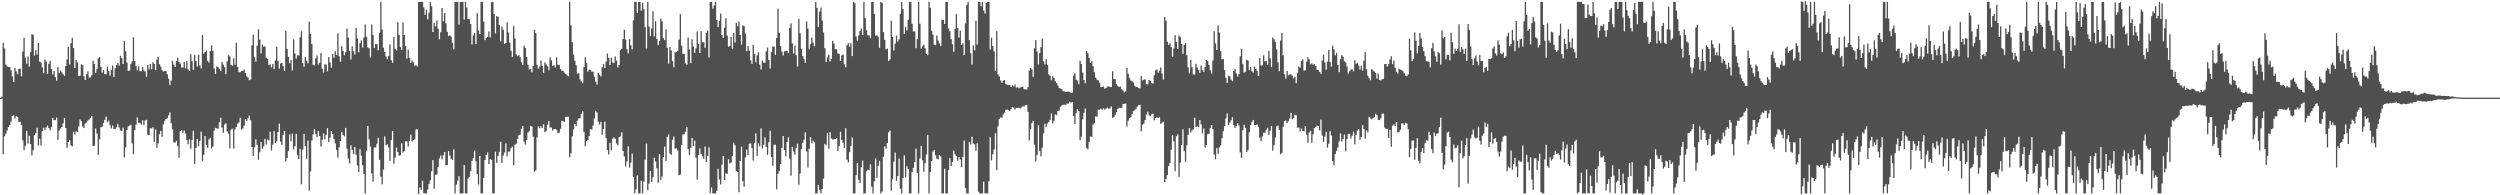 <svg xmlns="http://www.w3.org/2000/svg" width="1920" height="150"><path fill="#4f4f4f" d="M0 75h1v1H0zM1 74.3h1v1.442H1zM2 32.824h1v85.644H2zM3 37.175h1v67.516H3zM4 49.61h1v53.111H4zM5 50.988h1v49.098H5zM6 51.425h1v46.111H6zM7 51.46h1v44.644H7zM8 53.959h1v39.359H8zM9 58.562h1v30.49H9zM10 63.018h1v25.599H10zM11 52.061h1v39.087H11zM12 54.877h1v34.427H12zM13 57.003h1v32.802H13zM14 52.911h1v40.867H14zM15 52.663h1v40.847H15zM16 58.697h1v37.368H16zM17 39.51h1v68.247H17zM18 28.983h1v86.34H18zM19 44.266h1v67.599H19zM20 48.933h1v51.595H20zM21 43.341h1v66.933H21zM22 51.196h1v53.118H22zM23 40.045h1v70.675H23zM24 26.253h1v93.165H24zM25 26.781h1v88.627H25zM26 42.714h1v61.224H26zM27 38.452h1v63.882H27zM28 41.924h1v56.2H28zM29 33.035h1v78.695H29zM30 47.385h1v59.073H30zM31 47.964h1v63.74H31zM32 51.72h1v48.995H32zM33 56.291h1v41.788H33zM34 45.742h1v54.296H34zM35 47.346h1v50.524H35zM36 56.66h1v39.789H36zM37 49.008h1v49.311H37zM38 46.612h1v53.522H38zM39 52.931h1v44.932H39zM40 57.188h1v33.346H40zM41 54.584h1v37.743H41zM42 59.26h1v33.044H42zM43 61.956h1v28.283H43zM44 51.466h1v55.894H44zM45 56.099h1v44.175H45zM46 54.179h1v44.509H46zM47 55.545h1v41.962H47zM48 57.088h1v37.638H48zM49 58.276h1v32.287H49zM50 50.736h1v47.544H50zM51 45.676h1v67.805H51zM52 35.966h1v73.072H52zM53 49.519h1v58.151H53zM54 33.186h1v78.464H54zM55 28.997h1v83.454H55zM56 36.905h1v64.312H56zM57 52.169h1v51.241H57zM58 46.095h1v54.697H58zM59 47.962h1v53.383H59zM60 58.406h1v38.714H60zM61 58.129h1v33.593H61zM62 49.445h1v43.79H62zM63 50.063h1v47.054H63zM64 58.619h1v39.712H64zM65 61.432h1v33.394H65zM66 57.058h1v37.125H66zM67 54.833h1v37.757H67zM68 59.658h1v32.119H68zM69 59.445h1v31.051H69zM70 57.816h1v31.147H70zM71 46.664h1v65.596H71zM72 49.086h1v62.825H72zM73 55.984h1v42.68H73zM74 53.064h1v49.547H74zM75 44.742h1v74.171H75zM76 43.909h1v63.124H76zM77 51.361h1v46.434H77zM78 55.737h1v41.451H78zM79 53.732h1v40.849H79zM80 56.854h1v35.223H80zM81 57.092h1v32.493H81zM82 51.118h1v42.788H82zM83 54.609h1v38.032H83zM84 58.054h1v38.139H84zM85 53.611h1v44.976H85zM86 50.397h1v46.027H86zM87 59.175h1v39.771H87zM88 52.391h1v46.78H88zM89 49.995h1v47.768H89zM90 48.296h1v46.832H90zM91 50.306h1v47.599H91zM92 42.783h1v57.4H92zM93 44.694h1v55.926H93zM94 49.107h1v48.849H94zM95 31.524h1v89.293H95zM96 39.363h1v73.887H96zM97 48.09h1v51.776H97zM98 54.456h1v42.596H98zM99 54.101h1v42.353H99zM100 49.255h1v46.541H100zM101 47.184h1v62.907H101zM102 28.624h1v89.789H102zM103 46.829h1v53.117H103zM104 50.86h1v44.882H104zM105 54.046h1v36.143H105zM106 51.006h1v43.307H106zM107 54.63h1v39.773H107zM108 54.721h1v41.014H108zM109 51.519h1v40.861H109zM110 54.069h1v41.843H110zM111 54.984h1v37.567H111zM112 59.017h1v33.012H112zM113 49.839h1v53.603H113zM114 53.352h1v50.382H114zM115 49.04h1v49.48H115zM116 53.215h1v45.47H116zM117 47.752h1v49.966H117zM118 49.093h1v59.902H118zM119 53.86h1v45.564H119zM120 45.859h1v67.629H120zM121 43.721h1v66.375H121zM122 49.308h1v53.813H122zM123 51.08h1v49.435H123zM124 53.863h1v51.206H124zM125 54.941h1v40.639H125zM126 54.666h1v38.105H126zM127 54.504h1v36.903H127zM128 56.998h1v33.836H128zM129 60.402h1v28.139H129zM130 65.339h1v20.998H130zM131 61.885h1v32.683H131zM132 46.703h1v52.63H132zM133 49.592h1v59.771H133zM134 51.425h1v58.071H134zM135 46.852h1v61.261H135zM136 44.312h1v67.938H136zM137 47.585h1v73.681H137zM138 48.832h1v51.783H138zM139 51.888h1v47.995H139zM140 51.803h1v50.158H140zM141 47.525h1v52.747H141zM142 52.471h1v50.158H142zM143 46.777h1v60.813H143zM144 53.362h1v57.471H144zM145 54.485h1v52.566H145zM146 41.652h1v72.575H146zM147 47.07h1v60.394H147zM148 53.719h1v46.738H148zM149 42.048h1v83.784H149zM150 46.841h1v66.752H150zM151 51.061h1v55.672H151zM152 42.078h1v70.142H152zM153 50.352h1v57.865H153zM154 52.595h1v48.508H154zM155 26.917h1v96.665H155zM156 41.201h1v77.7H156zM157 39.915h1v64.523H157zM158 38.871h1v72.444H158zM159 46.77h1v66.686H159zM160 48.074h1v59.055H160zM161 39.274h1v66.59H161zM162 34.799h1v79.322H162zM163 39.079h1v73.509H163zM164 52.476h1v47.947H164zM165 56.774h1v41.412H165zM166 51.054h1v47.501H166zM167 51.611h1v47.324H167zM168 52.84h1v41.048H168zM169 54.643h1v35.846H169zM170 47.571h1v50.38H170zM171 49.66h1v52.337H171zM172 51.62h1v44.081H172zM173 56.95h1v37.702H173zM174 47.115h1v53.795H174zM175 42.334h1v60.297H175zM176 43.334h1v70.609H176zM177 49.761h1v49.842H177zM178 50.494h1v48.37H178zM179 44.762h1v69.318H179zM180 49.743h1v49.641H180zM181 32.813h1v64.786H181zM182 51.281h1v43.699H182zM183 55.57h1v38.489H183zM184 55.453h1v34.946H184zM185 54.499h1v45.036H185zM186 54.424h1v44.221H186zM187 53.389h1v43.067H187zM188 56.026h1v35.418H188zM189 58.662h1v34.225H189zM190 59.493h1v31.341H190zM191 61.647h1v27.116H191zM192 61.127h1v31.165H192zM193 34.779h1v78.132H193zM194 26.608h1v93.193H194zM195 43.943h1v69.252H195zM196 47.36h1v59.686H196zM197 35.051h1v76.228H197zM198 22.584h1v100.146H198zM199 30.432h1v86.553H199zM200 41.073h1v68.045H200zM201 34.188h1v80.117H201zM202 35.829h1v76.53H202zM203 35.63h1v70.966H203zM204 44.401h1v66.576H204zM205 45.293h1v61.847H205zM206 49.986h1v57.835H206zM207 49.358h1v51.843H207zM208 51.782h1v63.74H208zM209 49.2h1v61.9H209zM210 53.119h1v47.693H210zM211 46.47h1v63.239H211zM212 36.047h1v72.547H212zM213 46.74h1v54.795H213zM214 52.705h1v42.293H214zM215 48.768h1v60.05H215zM216 48.322h1v62.87H216zM217 50.837h1v52.708H217zM218 54.451h1v46.136H218zM219 23.598h1v100.414H219zM220 37.747h1v83.605H220zM221 43.682h1v72.202H221zM222 48.598h1v54.566H222zM223 46.193h1v62.328H223zM224 54.062h1v48.581H224zM225 30.222h1v84.507H225zM226 41.077h1v71.133H226zM227 45.012h1v57.823H227zM228 42.458h1v76.768H228zM229 42.622h1v79.568H229zM230 28.624h1v85.621H230zM231 23.969h1v117.531H231zM232 48.495h1v66.338H232zM233 51.237h1v51.625H233zM234 43.744h1v68.508H234zM235 46.614h1v75.281H235zM236 48.617h1v59.405H236zM237 16.587h1v129.693H237zM238 25.898h1v105.731H238zM239 33.824h1v73.978H239zM240 49.752h1v53.362H240zM241 50.331h1v48.906H241zM242 44.875h1v58.162H242zM243 42.588h1v62.767H243zM244 49.626h1v51.106H244zM245 48.251h1v56.219H245zM246 40.823h1v71.655H246zM247 52.744h1v54.58H247zM248 55.708h1v46.791H248zM249 49.427h1v57.514H249zM250 49.59h1v53.928H250zM251 54.783h1v43.747H251zM252 43.897h1v65.251H252zM253 47.946h1v57.844H253zM254 52.071h1v48.611H254zM255 41.473h1v61.563H255zM256 44.33h1v62.504H256zM257 39.354h1v70.739H257zM258 42.339h1v72.815H258zM259 25.6h1v95.429H259zM260 43.256h1v69.931H260zM261 47.411h1v60.852H261zM262 35.561h1v65.779H262zM263 39.111h1v64.584H263zM264 42.446h1v62.268H264zM265 39.983h1v58.224H265zM266 21.922h1v92.238H266zM267 28.876h1v92.937H267zM268 38.951h1v86.514H268zM269 45.646h1v66.006H269zM270 35.605h1v79.496H270zM271 39.297h1v79.137H271zM272 41.858h1v71.122H272zM273 21.407h1v97.432H273zM274 29.569h1v97.551H274zM275 40.176h1v92.044H275zM276 33.144h1v81.385H276zM277 31.007h1v88.62H277zM278 36.504h1v90.314H278zM279 28.823h1v104.811H279zM280 18.867h1v129.698H280zM281 28.226h1v87.503H281zM282 36.399h1v60.371H282zM283 37.067h1v69.94H283zM284 44.124h1v68.412H284zM285 18.78h1v114.418H285zM286 26.923h1v112.594H286zM287 36.795h1v76.448H287zM288 33.833h1v79.462H288zM289 33.923h1v76.45H289zM290 38.548h1v67.278H290zM291 25.305h1v97.485H291zM292 1.449h1v134.193H292zM293 22.639h1v118.943H293zM294 36.555h1v93.768H294zM295 39.899h1v64.839H295zM296 43.359h1v68.279H296zM297 45.536h1v65.345H297zM298 42.888h1v70.371H298zM299 33.998h1v89.524H299zM300 46.353h1v61.225H300zM301 48.223h1v52.36H301zM302 28.333h1v97.432H302zM303 37.461h1v83.562H303zM304 38.738h1v74.727H304zM305 17.047h1v99.748H305zM306 26.859h1v92.653H306zM307 36.202h1v82.973H307zM308 38.326h1v71.682H308zM309 17.221h1v99.927H309zM310 26.889h1v89.174H310zM311 35.264h1v73.241H311zM312 44.987h1v63.644H312zM313 38.198h1v74.353H313zM314 44.424h1v63.74H314zM315 48.182h1v55.175H315zM316 46.433h1v62.287H316zM317 47.868h1v59.716H317zM318 50.555h1v56.51H318zM319 50.024h1v49.551H319zM320 51.048h1v48.068H320zM321 1.495h1v147.535H321zM322 1.465h1v142.518H322zM323 1.447h1v144.356H323zM324 1.497h1v137.285H324zM325 5.736h1v142.545H325zM326 11.391h1v137.132H326zM327 7.512h1v141.044H327zM328 14.882h1v130.694H328zM329 9.723h1v131.508H329zM330 1.449h1v137.045H330zM331 4.843h1v126.731H331zM332 24.586h1v98.444H332zM333 17.631h1v127.313H333zM334 20.242h1v113.93H334zM335 15.649h1v118.366H335zM336 22.169h1v106.054H336zM337 30.151h1v91.479H337zM338 24.717h1v94.715H338zM339 6.125h1v116.324H339zM340 16.37h1v102.849H340zM341 9.913h1v106.811H341zM342 17.956h1v109.087H342zM343 24.49h1v102.303H343zM344 27.747h1v88.313H344zM345 27.2h1v92.293H345zM346 27.99h1v93.873H346zM347 32.858h1v90.078H347zM348 37.811h1v76.885H348zM349 1.46h1v147.089H349zM350 1.387h1v140.329H350zM351 1.447h1v137.349H351zM352 18.903h1v116.411H352zM353 1.442h1v147.118H353zM354 1.488h1v147.036H354zM355 1.451h1v147.1H355zM356 15.074h1v111.719H356zM357 1.44h1v147.107H357zM358 5.82h1v142.74H358zM359 14.66h1v122.513H359zM360 14.804h1v120.984H360zM361 18.432h1v113.044H361zM362 34.074h1v89.561H362zM363 27.251h1v94.269H363zM364 25.388h1v90.275H364zM365 33.774h1v90.169H365zM366 10.094h1v123.628H366zM367 23.275h1v118.549H367zM368 26.118h1v93.658H368zM369 1.401h1v147.111H369zM370 1.463h1v147.086H370zM371 16.612h1v119.95H371zM372 30.819h1v92.113H372zM373 29.146h1v89.757H373zM374 28.262h1v88.727H374zM375 24.122h1v101.946H375zM376 28.706h1v93.41H376zM377 1.721h1v121.114H377zM378 1.449h1v147.095H378zM379 10.728h1v137.787H379zM380 25.678h1v90.851H380zM381 12.394h1v112.646H381zM382 12.827h1v106.903H382zM383 19.208h1v97.436H383zM384 31.723h1v77.157H384zM385 20.451h1v104.617H385zM386 22.842h1v96.601H386zM387 33.643h1v83.484H387zM388 33.016h1v77.114H388zM389 17.205h1v102.854H389zM390 25.005h1v91.412H390zM391 32.68h1v83.632H391zM392 38.988h1v74.637H392zM393 43.716h1v68.899H393zM394 20.036h1v106.674H394zM395 29.599h1v81.549H395zM396 41.741h1v68.597H396zM397 43.167h1v63.566H397zM398 42.293h1v61.598H398zM399 44.028h1v59.355H399zM400 47.82h1v51.151H400zM401 49.818h1v46.995H401zM402 35.069h1v73.786H402zM403 36.875h1v74.166H403zM404 43.746h1v63.71H404zM405 49.706h1v52.049H405zM406 53.341h1v47.391H406zM407 52.787h1v43.891H407zM408 55.623h1v41.607H408zM409 50.736h1v54.168H409zM410 22.872h1v109.002H410zM411 25.433h1v105.393H411zM412 49.963h1v55.491H412zM413 52.698h1v44.381H413zM414 51.105h1v47.466H414zM415 46.436h1v50.421H415zM416 50.633h1v47.684H416zM417 56.06h1v39.38H417zM418 47.93h1v53.612H418zM419 49.473h1v51.08H419zM420 50.835h1v44.907H420zM421 53.957h1v39H421zM422 44.046h1v53.841H422zM423 46.31h1v51.563H423zM424 50.615h1v49.654H424zM425 50.082h1v49.025H425zM426 51.851h1v47.144H426zM427 44.039h1v55.695H427zM428 49.715h1v52.632H428zM429 49.814h1v52.017H429zM430 52.97h1v45.956H430zM431 54.334h1v38.329H431zM432 54.437h1v38.698H432zM433 55.772h1v37.819H433zM434 56.9h1v32.925H434zM435 57.825h1v31.778H435zM436 58.541h1v31.092H436zM437 1.435h1v119.324H437zM438 19.43h1v98.231H438zM439 32.359h1v72.323H439zM440 41.833h1v57.642H440zM441 46.662h1v48.546H441zM442 50.056h1v46.88H442zM443 56.589h1v36.109H443zM444 56.213h1v34.646H444zM445 60.931h1v29.989H445zM446 62.672h1v24.8H446zM447 63.835h1v21.444H447zM448 51.391h1v50.06H448zM449 44.032h1v68.192H449zM450 48.301h1v59.984H450zM451 55.028h1v52.529H451zM452 53.421h1v51.039H452zM453 53.698h1v45.393H453zM454 55.078h1v44.516H454zM455 55.007h1v41.408H455zM456 58.894h1v32.097H456zM457 62.668h1v22.477H457zM458 64.931h1v21.529H458zM459 55.955h1v37.585H459zM460 57.381h1v38.263H460zM461 58.662h1v34.953H461zM462 51.716h1v51.611H462zM463 49.084h1v50.005H463zM464 52.288h1v41.103H464zM465 47.401h1v58.618H465zM466 41.109h1v74.212H466zM467 44.394h1v74.23H467zM468 49.933h1v59.725H468zM469 44.263h1v71.071H469zM470 47.912h1v58.634H470zM471 48.438h1v57.068H471zM472 43.346h1v63.188H472zM473 46.42h1v63.706H473zM474 51.762h1v59.785H474zM475 49.899h1v55.42H475zM476 38.541h1v66.207H476zM477 37.463h1v64.092H477zM478 29.965h1v86.001H478zM479 22.902h1v97.292H479zM480 30.357h1v97.567H480zM481 37.8h1v86.187H481zM482 40.99h1v71.35H482zM483 30.061h1v98.677H483zM484 34.774h1v90.085H484zM485 37.88h1v80.158H485zM486 15.504h1v120.327H486zM487 1.398h1v147.109H487zM488 1.499h1v143.937H488zM489 10.039h1v124.662H489zM490 1.479h1v147.091H490zM491 1.495h1v147.075H491zM492 8.224h1v130.62H492zM493 2.108h1v146.445H493zM494 7.107h1v132.435H494zM495 20.84h1v101.714H495zM496 37.257h1v73.04H496zM497 1.572h1v144.52H497zM498 20.464h1v120.508H498zM499 27.757h1v103.509H499zM500 21.883h1v117.796H500zM501 8.576h1v127.613H501zM502 27.917h1v93.282H502zM503 16.244h1v107.695H503zM504 29.871h1v99.313H504zM505 34.673h1v105.674H505zM506 31.373h1v86.974H506zM507 14.312h1v123.827H507zM508 16.397h1v119.084H508zM509 29.272h1v91.323H509zM510 30.801h1v81.854H510zM511 22.52h1v101.231H511zM512 36.779h1v68.274H512zM513 48.921h1v54.232H513zM514 36.166h1v81.758H514zM515 38.786h1v80.108H515zM516 46.96h1v60.442H516zM517 51.677h1v53.12H517zM518 40.363h1v73.715H518zM519 39.908h1v74.051H519zM520 39.038h1v76.503H520zM521 30.414h1v104.203H521zM522 10.922h1v123.145H522zM523 35.122h1v76.365H523zM524 41.364h1v61.95H524zM525 41.418h1v61.646H525zM526 48.715h1v52.451H526zM527 49.709h1v47.949H527zM528 28.821h1v85.786H528zM529 38.024h1v81.106H529zM530 48.553h1v65.015H530zM531 30.169h1v75.765H531zM532 35.726h1v76.487H532zM533 40.629h1v67.34H533zM534 37.141h1v83.93H534zM535 24.156h1v113.864H535zM536 33.813h1v85.258H536zM537 40.778h1v73.113H537zM538 23.911h1v94.216H538zM539 32.634h1v87.366H539zM540 32.421h1v89.494H540zM541 36.649h1v75.862H541zM542 25.328h1v98.981H542zM543 23.433h1v96.264H543zM544 44.108h1v69.066H544zM545 1.481h1v147.052H545zM546 1.444h1v142.476H546zM547 6.654h1v141.907H547zM548 4.2h1v144.321H548zM549 1.497h1v147.063H549zM550 15.086h1v131.428H550zM551 20.773h1v108.801H551zM552 16.084h1v121.753H552zM553 10.451h1v131.17H553zM554 26.825h1v99.622H554zM555 29.185h1v90.607H555zM556 21.35h1v116.869H556zM557 13.941h1v119.192H557zM558 27.365h1v106.089H558zM559 35.838h1v86.471H559zM560 35.282h1v90.259H560zM561 28.418h1v96.45H561zM562 37.434h1v82.493H562zM563 25.337h1v84.268H563zM564 32.613h1v78.945H564zM565 17.464h1v113.907H565zM566 20.105h1v111.849H566zM567 16.512h1v131.222H567zM568 26.882h1v96.734H568zM569 34.227h1v78.416H569zM570 19.53h1v119.652H570zM571 20.05h1v123.287H571zM572 25.864h1v95.008H572zM573 39.299h1v75.587H573zM574 35.435h1v83.605H574zM575 38.839h1v71.517H575zM576 46.278h1v63.893H576zM577 49.095h1v64.621H577zM578 34.527h1v88.853H578zM579 41.418h1v68.318H579zM580 47.839h1v54.619H580zM581 42.604h1v77.016H581zM582 40.123h1v70.007H582zM583 49.66h1v62.667H583zM584 53.304h1v45.242H584zM585 46.433h1v67.688H585zM586 48.122h1v63.097H586zM587 48.161h1v57.356H587zM588 39.404h1v73.491H588zM589 36.52h1v82.417H589zM590 46.01h1v63.257H590zM591 52.652h1v47.826H591zM592 39.972h1v80.643H592zM593 35.758h1v91.596H593zM594 35.703h1v75.521H594zM595 42.066h1v69.089H595zM596 29.198h1v116.137H596zM597 6.585h1v126.846H597zM598 25.376h1v105.88H598zM599 35.371h1v90.572H599zM600 39.53h1v74.044H600zM601 42.549h1v61.913H601zM602 39.455h1v75.741H602zM603 39.084h1v80.957H603zM604 39.1h1v70.005H604zM605 40.794h1v64.758H605zM606 21.474h1v100.362H606zM607 17.96h1v116.947H607zM608 33.469h1v79.348H608zM609 41.1h1v75.294H609zM610 35.131h1v83.594H610zM611 42.391h1v71.106H611zM612 51.089h1v59.259H612zM613 14.484h1v127.4H613zM614 25.541h1v107.791H614zM615 37.473h1v77.098H615zM616 43.055h1v66.656H616zM617 45.387h1v61.868H617zM618 48.248h1v53.358H618zM619 16.42h1v99.924H619zM620 22.089h1v106.59H620zM621 37.83h1v76.423H621zM622 33.891h1v71.492H622zM623 28.805h1v81.325H623zM624 32.677h1v75.317H624zM625 35.502h1v73.756H625zM626 1.495h1v147.07H626zM627 6.022h1v142.516H627zM628 20.679h1v121.266H628zM629 8.981h1v136.821H629zM630 5.834h1v142.692H630zM631 15.791h1v129.336H631zM632 25.019h1v112.197H632zM633 37.035h1v73.385H633zM634 47.585h1v63.916H634zM635 44.144h1v57.919H635zM636 41.954h1v72.213H636zM637 47.237h1v54.335H637zM638 45.186h1v61.186H638zM639 31.332h1v75.841H639zM640 33.659h1v73.328H640zM641 37.72h1v69.091H641zM642 37.855h1v68.176H642zM643 40.947h1v74.912H643zM644 41.352h1v70.813H644zM645 46.87h1v54.379H645zM646 42.554h1v64.967H646zM647 41.853h1v67.778H647zM648 49.397h1v64.209H648zM649 51.604h1v46.917H649zM650 34.721h1v87.885H650zM651 33.057h1v91.708H651zM652 35.896h1v80.943H652zM653 33.053h1v78.97H653zM654 43.069h1v62.52H654zM655 1.442h1v147.123H655zM656 2.479h1v146.04H656zM657 27.999h1v106.629H657zM658 31.281h1v93.891H658zM659 27.253h1v110.847H659zM660 23.744h1v116.778H660zM661 21.929h1v106.51H661zM662 26.91h1v96.452H662zM663 1.467h1v147.068H663zM664 13.797h1v134.727H664zM665 23.227h1v108.334H665zM666 27.008h1v103.328H666zM667 27.248h1v103.445H667zM668 29.345h1v96.825H668zM669 1.437h1v141.984H669zM670 1.433h1v147.086H670zM671 10.723h1v128.547H671zM672 27.409h1v94.31H672zM673 27.139h1v109.513H673zM674 28.235h1v99.057H674zM675 36.747h1v86.736H675zM676 1.479h1v147.091H676zM677 2.188h1v144.919H677zM678 24.603h1v95.77H678zM679 30.636h1v81.749H679zM680 37.793h1v76.411H680zM681 37.34h1v72.525H681zM682 46.896h1v54.669H682zM683 45.667h1v54.507H683zM684 15.962h1v130.396H684zM685 28.429h1v109.247H685zM686 38.816h1v85.39H686zM687 33.549h1v83.653H687zM688 27.324h1v111.499H688zM689 32.002h1v103.207H689zM690 30.183h1v91.621H690zM691 10.622h1v134.333H691zM692 1.492h1v147.043H692zM693 7.024h1v129.837H693zM694 26.127h1v93.23H694zM695 20.581h1v115.729H695zM696 23.362h1v104.305H696zM697 15.214h1v114.475H697zM698 1.463h1v147.095H698zM699 1.453h1v147.089H699zM700 18.26h1v113.774H700zM701 24.115h1v104.871H701zM702 24.2h1v100.318H702zM703 37.01h1v77.109H703zM704 30.13h1v102.715H704zM705 1.463h1v147.077H705zM706 18.237h1v103.419H706zM707 37.349h1v74.656H707zM708 35.504h1v87.675H708zM709 34.321h1v97.563H709zM710 37.042h1v88.348H710zM711 41.494h1v77.196H711zM712 42.439h1v61.172H712zM713 1.357h1v147.208H713zM714 5.917h1v126.148H714zM715 23.623h1v100.046H715zM716 26.58h1v89.872H716zM717 34.367h1v80.728H717zM718 34.692h1v84.541H718zM719 27.294h1v94.594H719zM720 31.084h1v91.275H720zM721 33.364h1v85.642H721zM722 35.28h1v84.761H722zM723 15.083h1v133.486H723zM724 15.365h1v133.154H724zM725 18.365h1v111.236H725zM726 1.474h1v147.073H726zM727 1.483h1v147.077H727zM728 21.927h1v108.762H728zM729 24.012h1v97.434H729zM730 30.045h1v97.489H730zM731 33.957h1v90.414H731zM732 39.803h1v75.896H732zM733 22.35h1v96.276H733zM734 10.927h1v109.032H734zM735 21.442h1v101.945H735zM736 28.828h1v91.815H736zM737 23.627h1v98.849H737zM738 34.486h1v93.9H738zM739 33.247h1v87.242H739zM740 42.268h1v65.672H740zM741 17.979h1v126.379H741zM742 3.813h1v144.733H742zM743 1.479h1v147.084H743zM744 30.805h1v78.196H744zM745 40.869h1v70.092H745zM746 49.61h1v55.367H746zM747 34.806h1v75.363H747zM748 38.66h1v72.309H748zM749 15.866h1v99.862H749zM750 34.284h1v75.752H750zM751 1.389h1v145.855H751zM752 1.485h1v147.073H752zM753 4.839h1v143.726H753zM754 1.447h1v147.121H754zM755 8.15h1v131.337H755zM756 10.391h1v138.132H756zM757 2.177h1v146.326H757zM758 1.499h1v147.031H758zM759 1.447h1v137.649H759zM760 38.038h1v67.31H760zM761 28.901h1v94.257H761zM762 35.321h1v83.088H762zM763 39.523h1v75.372H763zM764 54.364h1v47.931H764zM765 24.014h1v106.51H765zM766 57.184h1v39.934H766zM767 58.747h1v32.616H767zM768 61.755h1v28.432H768zM769 63.579h1v26.761H769zM770 61.977h1v25.871H770zM771 61.537h1v25.024H771zM772 64.609h1v19.787H772zM773 65.014h1v19.036H773zM774 65.302h1v19.284H774zM775 65.261h1v19.931H775zM776 66.811h1v17.002H776zM777 65.572h1v16.61H777zM778 66.367h1v16.253H778zM779 64.92h1v19.199H779zM780 67.362h1v15.608H780zM781 66.904h1v15.992H781zM782 67.886h1v14.862H782zM783 67.282h1v16.091H783zM784 66.82h1v15.722H784zM785 66.566h1v15.038H785zM786 68.463h1v13.349H786zM787 68.637h1v12.211H787zM788 68.772h1v11.765H788zM789 66.971h1v18.86H789zM790 54.174h1v53.672H790zM791 52.194h1v47.146H791zM792 53.373h1v41.192H792zM793 59.026h1v33.79H793zM794 37.072h1v74.108H794zM795 30.83h1v93.088H795zM796 39.562h1v79.364H796zM797 49.512h1v46.713H797zM798 40.778h1v75.123H798zM799 36.193h1v83.848H799zM800 29.581h1v83.74H800zM801 47.054h1v55.42H801zM802 49.555h1v45.479H802zM803 45.392h1v52.145H803zM804 49.924h1v44.985H804zM805 57.163h1v36.567H805zM806 58.161h1v33.761H806zM807 61.636h1v25.521H807zM808 58.518h1v36.207H808zM809 59.798h1v32.939H809zM810 62.418h1v25.436H810zM811 63.78h1v24.603H811zM812 65.705h1v19.54H812zM813 67.728h1v17.073H813zM814 67.932h1v14.038H814zM815 68.578h1v12.463H815zM816 70.097h1v10.398H816zM817 70.203h1v10.158H817zM818 70.571h1v9.995H818zM819 70.42h1v9.126H819zM820 70.473h1v9.048H820zM821 70.583h1v7.558H821zM822 71.368h1v7.507H822zM823 71.136h1v7.226H823zM824 58.067h1v31.092H824zM825 56.353h1v38.835H825zM826 61.201h1v25.708H826zM827 61.894h1v21.84H827zM828 64.629h1v20.515H828zM829 46.584h1v61.044H829zM830 48.997h1v55.91H830zM831 55.758h1v35.882H831zM832 61.45h1v25.175H832zM833 63.897h1v19.441H833zM834 39.127h1v74.447H834zM835 40.837h1v73.914H835zM836 44.561h1v64.61H836zM837 48.443h1v56.301H837zM838 47.04h1v58.121H838zM839 50.842h1v44.804H839zM840 55.513h1v39.139H840zM841 59.653h1v29.714H841zM842 61.134h1v28.521H842zM843 61.755h1v22.52H843zM844 63.46h1v20.771H844zM845 66.98h1v16.546H845zM846 66.76h1v17.507H846zM847 66.483h1v16.777H847zM848 68.147h1v16.152H848zM849 67.575h1v15.752H849zM850 66.47h1v16.244H850zM851 66.339h1v17.093H851zM852 66.728h1v16.606H852zM853 66.932h1v14.793H853zM854 54.712h1v35.804H854zM855 60.777h1v29.018H855zM856 60.734h1v27.501H856zM857 64.59h1v21.559H857zM858 66.248h1v17.43H858zM859 66.703h1v16.091H859zM860 66.433h1v16.413H860zM861 68.504h1v14.351H861zM862 69.539h1v10.396H862zM863 70.93h1v8.773H863zM864 70.18h1v9.297H864zM865 52.121h1v44.999H865zM866 56.66h1v36.02H866zM867 60.008h1v30.739H867zM868 61.887h1v28.146H868zM869 62.503h1v25.102H869zM870 63.345h1v21.907H870zM871 65.904h1v18.794H871zM872 66.877h1v16.672H872zM873 66.895h1v14.955H873zM874 67.637h1v13.218H874zM875 67.964h1v12.493H875zM876 58.431h1v42.5H876zM877 61.704h1v34.07H877zM878 61.176h1v33.777H878zM879 60.919h1v31.277H879zM880 64.655h1v23.289H880zM881 64.812h1v20.886H881zM882 61.333h1v27.263H882zM883 62.093h1v27.13H883zM884 63.954h1v23.896H884zM885 64.094h1v23.296H885zM886 57.8h1v34.601H886zM887 54.117h1v36.509H887zM888 53.176h1v36.928H888zM889 55.849h1v34.71H889zM890 54.211h1v35.818H890zM891 51.803h1v43.282H891zM892 56.561h1v37.652H892zM893 61.148h1v32.323H893zM894 13.012h1v126.846H894zM895 16.038h1v121.316H895zM896 32.064h1v102.426H896zM897 34.488h1v92.941H897zM898 33.11h1v92.117H898zM899 36.17h1v78.899H899zM900 43.726h1v59.922H900zM901 37.228h1v71.3H901zM902 26.976h1v104.537H902zM903 32.149h1v72.511H903zM904 37.594h1v65.69H904zM905 27.221h1v108.668H905zM906 28.587h1v96.301H906zM907 33.712h1v77.716H907zM908 41.416h1v57.903H908zM909 34.504h1v81.616H909zM910 33.144h1v91.167H910zM911 42.32h1v69.263H911zM912 51.739h1v51.813H912zM913 56.316h1v42.005H913zM914 45.934h1v55.759H914zM915 51.608h1v48.533H915zM916 57.136h1v42.12H916zM917 57.342h1v33.147H917zM918 49.022h1v48.608H918zM919 51.791h1v45.191H919zM920 53.783h1v43.971H920zM921 55.964h1v36.2H921zM922 50.32h1v45.143H922zM923 53.911h1v48.48H923zM924 55.138h1v43.594H924zM925 51.476h1v61.774H925zM926 46.074h1v65.29H926zM927 46.923h1v56.239H927zM928 49.791h1v52.985H928zM929 53.952h1v44.521H929zM930 56.536h1v39.526H930zM931 46.525h1v52.618H931zM932 23.946h1v94.804H932zM933 33.307h1v89.043H933zM934 38.326h1v75.461H934zM935 19.498h1v98.601H935zM936 25.003h1v88.192H936zM937 39.31h1v72.346H937zM938 45.547h1v60.664H938zM939 45.435h1v55.344H939zM940 53.819h1v43.046H940zM941 59.766h1v31.092H941zM942 63.718h1v23.406H942zM943 58.092h1v38.027H943zM944 58.612h1v35.534H944zM945 61.116h1v31.277H945zM946 62.373h1v27.654H946zM947 54.476h1v41.584H947zM948 53.208h1v45.148H948zM949 56.383h1v40.49H949zM950 58.823h1v35.88H950zM951 56.905h1v39.407H951zM952 43.243h1v73.836H952zM953 37.543h1v83.697H953zM954 49.31h1v50.751H954zM955 55.824h1v40.064H955zM956 55.078h1v43.298H956zM957 45.822h1v71.028H957zM958 46.44h1v68.824H958zM959 53.86h1v47.752H959zM960 51.572h1v44.536H960zM961 54.733h1v39.002H961zM962 55.769h1v36.356H962zM963 51.059h1v44.926H963zM964 52.956h1v43.088H964zM965 54.417h1v41.241H965zM966 58.298h1v39.059H966zM967 44.547h1v61.215H967zM968 50.329h1v58.229H968zM969 50.205h1v54.676H969zM970 42.442h1v59.549H970zM971 47.12h1v54.756H971zM972 46.671h1v52.916H972zM973 49.734h1v48.386H973zM974 38.969h1v64.555H974zM975 44.824h1v55.528H975zM976 51.526h1v45.356H976zM977 28.83h1v86.919H977zM978 30.144h1v81.316H978zM979 32.364h1v73.245H979zM980 37.917h1v59.146H980zM981 47.811h1v48.624H981zM982 54.68h1v45.068H982zM983 31.226h1v87.283H983zM984 25.342h1v91.991H984zM985 42.508h1v54.88H985zM986 56.996h1v36.056H986zM987 60.379h1v32.131H987zM988 54.538h1v39.915H988zM989 57.852h1v35.239H989zM990 57.067h1v33.937H990zM991 57.2h1v29.469H991zM992 58.186h1v33.454H992zM993 60.246h1v30.304H993zM994 58.896h1v29.336H994zM995 63.867h1v24.681H995zM996 56.186h1v41.971H996zM997 51.038h1v46.736H997zM998 51.991h1v48.991H998zM999 46.864h1v51.758H999zM1000 45.596h1v54.967H1000zM1001 54.218h1v46.759H1001zM1002 53.993h1v42.918H1002zM1003 47.385h1v55.976H1003zM1004 44.035h1v65.509H1004zM1005 45.671h1v56.054H1005zM1006 49.496h1v51.028H1006zM1007 48.546h1v61.113H1007zM1008 49.789h1v53.349H1008zM1009 49.182h1v49.235H1009zM1010 50.684h1v46.748H1010zM1011 53.492h1v42.939H1011zM1012 53.879h1v43.012H1012zM1013 55.238h1v44.907H1013zM1014 56.735h1v35.026H1014zM1015 46.481h1v57.59H1015zM1016 41.972h1v66.942H1016zM1017 47.951h1v56.958H1017zM1018 53.49h1v47.768H1018zM1019 47.397h1v66.006H1019zM1020 38.338h1v72.124H1020zM1021 47.562h1v53.156H1021zM1022 51.173h1v52.893H1022zM1023 35.094h1v88.613H1023zM1024 37.827h1v89.101H1024zM1025 42.421h1v75.905H1025zM1026 40.53h1v75.292H1026zM1027 49.901h1v63.321H1027zM1028 55.403h1v53.23H1028zM1029 45.428h1v57.022H1029zM1030 42.3h1v66.475H1030zM1031 43.542h1v63.227H1031zM1032 47.072h1v56.214H1032zM1033 47.935h1v68.361H1033zM1034 51.157h1v55.578H1034zM1035 56.577h1v46.201H1035zM1036 54.719h1v48.103H1036zM1037 53.394h1v52.987H1037zM1038 53.384h1v50.913H1038zM1039 54.73h1v46.448H1039zM1040 46.214h1v64.685H1040zM1041 48.978h1v54.633H1041zM1042 48.212h1v52.209H1042zM1043 50.343h1v48.924H1043zM1044 53.455h1v53.98H1044zM1045 50.542h1v54.74H1045zM1046 54.16h1v41.936H1046zM1047 46.6h1v52.47H1047zM1048 40.006h1v66.505H1048zM1049 53.169h1v46.963H1049zM1050 58.092h1v43.628H1050zM1051 59.935h1v29.787H1051zM1052 61.649h1v29.304H1052zM1053 53.009h1v38.725H1053zM1054 54.06h1v36.622H1054zM1055 55.007h1v35.074H1055zM1056 56.101h1v31.25H1056zM1057 60.31h1v28.196H1057zM1058 56.463h1v35.557H1058zM1059 61.475h1v30.783H1059zM1060 61.821h1v28.97H1060zM1061 60.802h1v26.521H1061zM1062 60.608h1v26.574H1062zM1063 49.086h1v48.844H1063zM1064 49.189h1v49.902H1064zM1065 51.123h1v47.686H1065zM1066 49.235h1v56.761H1066zM1067 45.742h1v54.111H1067zM1068 43.163h1v69.586H1068zM1069 49.381h1v47.203H1069zM1070 46.381h1v49.105H1070zM1071 52.167h1v44.619H1071zM1072 55.021h1v38.601H1072zM1073 56.497h1v45.248H1073zM1074 52.718h1v48.592H1074zM1075 53.529h1v46.066H1075zM1076 53.856h1v40.84H1076zM1077 54.73h1v40.142H1077zM1078 56.243h1v39.735H1078zM1079 58.134h1v36.13H1079zM1080 58.527h1v36.413H1080zM1081 57.131h1v42.129H1081zM1082 29.762h1v90.959H1082zM1083 38.674h1v75.621H1083zM1084 46.953h1v61.053H1084zM1085 45.358h1v62.458H1085zM1086 24.941h1v97.718H1086zM1087 31.265h1v82.307H1087zM1088 41.029h1v65.173H1088zM1089 35.385h1v88.094H1089zM1090 25.52h1v99.879H1090zM1091 29.469h1v87.219H1091zM1092 35.973h1v77.821H1092zM1093 39.233h1v78.249H1093zM1094 43.156h1v66.823H1094zM1095 46.985h1v60.65H1095zM1096 47.17h1v60.906H1096zM1097 47.532h1v53.738H1097zM1098 51.78h1v51.902H1098zM1099 37.035h1v77.432H1099zM1100 32.863h1v84.846H1100zM1101 39.416h1v62.405H1101zM1102 43.245h1v61.318H1102zM1103 47.507h1v55.086H1103zM1104 40.015h1v62.383H1104zM1105 40.956h1v56.644H1105zM1106 49.594h1v40.84H1106zM1107 23.339h1v94.063H1107zM1108 29.501h1v100.662H1108zM1109 28.409h1v97.995H1109zM1110 45.522h1v66.764H1110zM1111 42.11h1v59.764H1111zM1112 42.082h1v59.018H1112zM1113 46.326h1v58.929H1113zM1114 25.09h1v97.53H1114zM1115 32.401h1v92.28H1115zM1116 41.315h1v69.709H1116zM1117 37.331h1v76.587H1117zM1118 39.162h1v74.301H1118zM1119 37.69h1v73.916H1119zM1120 18.674h1v125.26H1120zM1121 39.727h1v77.94H1121zM1122 36.069h1v71.957H1122zM1123 37.825h1v83.809H1123zM1124 41.434h1v78.538H1124zM1125 37.402h1v73.978H1125zM1126 46.735h1v59.396H1126zM1127 18.432h1v122.577H1127zM1128 23.151h1v96.491H1128zM1129 35.701h1v70.654H1129zM1130 45.19h1v58.162H1130zM1131 49.958h1v49.593H1131zM1132 44.902h1v60.625H1132zM1133 42.533h1v63.804H1133zM1134 47.36h1v58.368H1134zM1135 50.191h1v47.107H1135zM1136 42.323h1v65.766H1136zM1137 46.967h1v64.118H1137zM1138 46.786h1v57.475H1138zM1139 55.536h1v47.05H1139zM1140 52.167h1v41.822H1140zM1141 51.462h1v46.187H1141zM1142 54.398h1v40.778H1142zM1143 45.113h1v67.75H1143zM1144 45.364h1v63.699H1144zM1145 44.703h1v56.862H1145zM1146 37.237h1v73.177H1146zM1147 35.58h1v71.041H1147zM1148 41.006h1v64.926H1148zM1149 42.616h1v66.411H1149zM1150 31.013h1v85.399H1150zM1151 34.245h1v86.038H1151zM1152 40.908h1v75.532H1152zM1153 41.627h1v67.13H1153zM1154 40.313h1v64.681H1154zM1155 44.474h1v59.698H1155zM1156 43.266h1v61.032H1156zM1157 27.921h1v103.621H1157zM1158 25.159h1v102.74H1158zM1159 35.522h1v93.374H1159zM1160 33.826h1v81.81H1160zM1161 23.156h1v107.141H1161zM1162 30.931h1v95.01H1162zM1163 39.338h1v81.9H1163zM1164 16.129h1v111.81H1164zM1165 31.393h1v104.619H1165zM1166 36.562h1v86.695H1166zM1167 30.226h1v93.838H1167zM1168 29.949h1v94.26H1168zM1169 35.793h1v76.061H1169zM1170 16.425h1v132.14H1170zM1171 1.433h1v147.123H1171zM1172 11.483h1v107.448H1172zM1173 23.584h1v100.984H1173zM1174 22.291h1v108.65H1174zM1175 34.101h1v86.661H1175zM1176 17.709h1v120.215H1176zM1177 13.014h1v132.825H1177zM1178 16.422h1v105.173H1178zM1179 28.736h1v92.84H1179zM1180 29.659h1v100.799H1180zM1181 36.573h1v86.855H1181zM1182 34.664h1v83.39H1182zM1183 1.488h1v145.894H1183zM1184 1.458h1v147.063H1184zM1185 19.086h1v129.435H1185zM1186 31.288h1v91.147H1186zM1187 44.415h1v66.741H1187zM1188 17.988h1v109.457H1188zM1189 31.052h1v97.716H1189zM1190 32.767h1v88.022H1190zM1191 24.367h1v98.906H1191zM1192 24.937h1v97.05H1192zM1193 34.399h1v84.729H1193zM1194 38.326h1v77.496H1194zM1195 39.812h1v78.524H1195zM1196 38.58h1v79.112H1196zM1197 27.225h1v91.662H1197zM1198 18.226h1v104.328H1198zM1199 41.448h1v74.022H1199zM1200 44.817h1v63.923H1200zM1201 29.853h1v95.036H1201zM1202 33.804h1v80.336H1202zM1203 37.749h1v73.195H1203zM1204 22.341h1v103.85H1204zM1205 32.117h1v95.384H1205zM1206 36.571h1v79.018H1206zM1207 29.521h1v81.694H1207zM1208 37.534h1v80.394H1208zM1209 40.066h1v68.7H1209zM1210 44.616h1v62.77H1210zM1211 1.451h1v147.093H1211zM1212 1.458h1v146.178H1212zM1213 1.435h1v139.219H1213zM1214 1.488h1v131.238H1214zM1215 2.948h1v145.592H1215zM1216 3.065h1v145.489H1216zM1217 13.877h1v134.692H1217zM1218 13.751h1v116.347H1218zM1219 3.516h1v144.681H1219zM1220 11.048h1v137.498H1220zM1221 12.366h1v122.52H1221zM1222 12.309h1v130.52H1222zM1223 1.479h1v147.089H1223zM1224 10.258h1v138.311H1224zM1225 19.187h1v110.62H1225zM1226 13.449h1v126.809H1226zM1227 28.844h1v98.787H1227zM1228 23.763h1v92.389H1228zM1229 19.672h1v101.302H1229zM1230 20.162h1v100.487H1230zM1231 18.562h1v101.08H1231zM1232 23.389h1v101.057H1232zM1233 28.294h1v118.025H1233zM1234 23.167h1v118.135H1234zM1235 16.962h1v120.549H1235zM1236 7.535h1v140.387H1236zM1237 6.168h1v129.59H1237zM1238 18.517h1v108.382H1238zM1239 21.016h1v113.916H1239zM1240 1.492h1v147.043H1240zM1241 1.495h1v138.551H1241zM1242 6.887h1v131.84H1242zM1243 1.483h1v128.354H1243zM1244 1.627h1v140.46H1244zM1245 1.463h1v147.091H1245zM1246 13.454h1v119.892H1246zM1247 24.058h1v116.576H1247zM1248 1.545h1v147.011H1248zM1249 7.86h1v140.703H1249zM1250 12.131h1v123.811H1250zM1251 14.014h1v111.105H1251zM1252 21.59h1v113.649H1252zM1253 24.163h1v100.405H1253zM1254 7.771h1v140.79H1254zM1255 2.303h1v146.26H1255zM1256 10.616h1v137.933H1256zM1257 18.665h1v126.798H1257zM1258 1.398h1v147.127H1258zM1259 1.476h1v147.07H1259zM1260 1.481h1v147.054H1260zM1261 1.401h1v148.075H1261zM1262 17.342h1v131.184H1262zM1263 17.663h1v109.251H1263zM1264 16.612h1v110.934H1264zM1265 28.34h1v111.152H1265zM1266 33.598h1v101.989H1266zM1267 32.188h1v89.847H1267zM1268 12.495h1v136.045H1268zM1269 1.458h1v141.801H1269zM1270 8.224h1v121.545H1270zM1271 23.618h1v90.986H1271zM1272 33.305h1v86.04H1272zM1273 24.12h1v97.823H1273zM1274 31.19h1v90.792H1274zM1275 33.186h1v86.063H1275zM1276 19.956h1v104.388H1276zM1277 17.576h1v111.865H1277zM1278 32.838h1v95.219H1278zM1279 33.726h1v89.73H1279zM1280 22.575h1v101.529H1280zM1281 5.143h1v123.9H1281zM1282 22.726h1v100.176H1282zM1283 30.824h1v95.008H1283zM1284 29.491h1v95.212H1284zM1285 1.266h1v147.301H1285zM1286 1.433h1v142.639H1286zM1287 8.155h1v132.781H1287zM1288 14.809h1v121.421H1288zM1289 23.765h1v103.257H1289zM1290 27.134h1v92.28H1290zM1291 37.578h1v75.177H1291zM1292 44.14h1v64.834H1292zM1293 22.575h1v117.13H1293zM1294 26.923h1v91.934H1294zM1295 31.831h1v82.57H1295zM1296 32.858h1v69.505H1296zM1297 42.334h1v59.625H1297zM1298 51.785h1v49.055H1298zM1299 56.337h1v42.868H1299zM1300 51.915h1v43.314H1300zM1301 45.348h1v67.695H1301zM1302 21.098h1v109.943H1302zM1303 19.08h1v105.981H1303zM1304 43.968h1v65.187H1304zM1305 53.437h1v43.612H1305zM1306 47.157h1v60.115H1306zM1307 37.83h1v62.213H1307zM1308 46.848h1v52.735H1308zM1309 54.224h1v48.034H1309zM1310 34.737h1v72.797H1310zM1311 36.081h1v75.159H1311zM1312 37.646h1v69.288H1312zM1313 47.71h1v55.473H1313zM1314 30.894h1v89.039H1314zM1315 34.012h1v85.065H1315zM1316 36.905h1v81.676H1316zM1317 42.387h1v68.272H1317zM1318 40.075h1v68.862H1318zM1319 42.634h1v64.582H1319zM1320 33.433h1v76.393H1320zM1321 43.316h1v67.02H1321zM1322 48.257h1v58.814H1322zM1323 45.415h1v56.432H1323zM1324 46.687h1v57.988H1324zM1325 49.61h1v50.094H1325zM1326 52.876h1v44.658H1326zM1327 48.148h1v50.629H1327zM1328 51.709h1v40.426H1328zM1329 57.967h1v36.155H1329zM1330 20.563h1v90.128H1330zM1331 23.174h1v96.258H1331zM1332 34.509h1v72.522H1332zM1333 43.38h1v53.149H1333zM1334 48.111h1v44.584H1334zM1335 51.517h1v41.348H1335zM1336 57.161h1v33.078H1336zM1337 60.077h1v29.902H1337zM1338 62.212h1v27.02H1338zM1339 63.48h1v22.976H1339zM1340 65.849h1v19.48H1340zM1341 66.053h1v16.878H1341zM1342 38.766h1v72.172H1342zM1343 44.559h1v63.271H1343zM1344 49.571h1v54.727H1344zM1345 51.979h1v48.247H1345zM1346 56.22h1v36.043H1346zM1347 58.868h1v33.259H1347zM1348 49.567h1v53.417H1348zM1349 50.821h1v46.823H1349zM1350 54.861h1v39.322H1350zM1351 60.022h1v31.469H1351zM1352 62.274h1v25.756H1352zM1353 63.506h1v22.772H1353zM1354 64.895h1v21.959H1354zM1355 65.273h1v19.641H1355zM1356 65.229h1v19.92H1356zM1357 59.184h1v31.717H1357zM1358 61.098h1v26.155H1358zM1359 63.43h1v20.927H1359zM1360 42.078h1v68.016H1360zM1361 39.381h1v73.394H1361zM1362 44.678h1v70.03H1362zM1363 48.138h1v57.05H1363zM1364 51.588h1v51.623H1364zM1365 51.524h1v47.759H1365zM1366 52.657h1v46.997H1366zM1367 49.555h1v51.421H1367zM1368 46.774h1v56.718H1368zM1369 50.45h1v55.711H1369zM1370 50.329h1v49.05H1370zM1371 37.152h1v79.65H1371zM1372 35.907h1v70.664H1372zM1373 40.816h1v63.021H1373zM1374 39.221h1v69.851H1374zM1375 38.452h1v78.107H1375zM1376 37.793h1v79.407H1376zM1377 46.381h1v62.918H1377zM1378 44.797h1v64.562H1378zM1379 33.078h1v93.292H1379zM1380 35.175h1v89.526H1380zM1381 40.267h1v78.238H1381zM1382 46.77h1v59.162H1382zM1383 1.096h1v148.057H1383zM1384 1.435h1v141.664H1384zM1385 8.35h1v128.425H1385zM1386 1.051h1v147.498H1386zM1387 3.662h1v144.898H1387zM1388 9.563h1v129.989H1388zM1389 21.327h1v105.109H1389zM1390 1.465h1v147.057H1390zM1391 19.759h1v116.528H1391zM1392 18.228h1v118.624H1392zM1393 1.444h1v137.638H1393zM1394 11.391h1v126.097H1394zM1395 24.996h1v101.859H1395zM1396 31.091h1v96.249H1396zM1397 17.942h1v110.325H1397zM1398 16.924h1v109.924H1398zM1399 39.999h1v86.462H1399zM1400 12.005h1v117.326H1400zM1401 8.494h1v140.05H1401zM1402 26.138h1v101.135H1402zM1403 24.852h1v100.318H1403zM1404 14.294h1v114.669H1404zM1405 25.941h1v101.316H1405zM1406 34.799h1v80.89H1406zM1407 41.622h1v68.448H1407zM1408 42.361h1v78.004H1408zM1409 38.885h1v79.178H1409zM1410 37.324h1v70.254H1410zM1411 37.234h1v69.977H1411zM1412 28.638h1v92.394H1412zM1413 44.215h1v79.009H1413zM1414 42.902h1v61.527H1414zM1415 51.077h1v51.096H1415zM1416 27.942h1v89.457H1416zM1417 36.459h1v77.835H1417zM1418 36.191h1v71.506H1418zM1419 33.172h1v85.67H1419zM1420 3.264h1v145.299H1420zM1421 34.561h1v96.251H1421zM1422 36.301h1v79.192H1422zM1423 38.372h1v82.918H1423zM1424 39.372h1v69.801H1424zM1425 45.776h1v61.17H1425zM1426 37.56h1v67.258H1426zM1427 27.583h1v99.265H1427zM1428 38.182h1v78.455H1428zM1429 44.547h1v67.732H1429zM1430 40.837h1v60.856H1430zM1431 34.197h1v68.395H1431zM1432 51.821h1v47.62H1432zM1433 52.92h1v44.063H1433zM1434 33.426h1v88.657H1434zM1435 40.18h1v73.438H1435zM1436 37.489h1v70.449H1436zM1437 46.63h1v58.494H1437zM1438 42.22h1v70.337H1438zM1439 30.959h1v78.384H1439zM1440 37.612h1v73.621H1440zM1441 44.135h1v62.987H1441zM1442 26.701h1v89.785H1442zM1443 25.255h1v95.763H1443zM1444 30.169h1v82.946H1444zM1445 32.284h1v73.028H1445zM1446 1.366h1v147.18H1446zM1447 1.456h1v141.694H1447zM1448 14.046h1v127.331H1448zM1449 1.442h1v147.098H1449zM1450 14.252h1v127.313H1450zM1451 23.943h1v112.12H1451zM1452 27.786h1v91.575H1452zM1453 22.115h1v103.23H1453zM1454 19.553h1v117.144H1454zM1455 25.381h1v92.261H1455zM1456 39.24h1v71.588H1456zM1457 37.521h1v68.945H1457zM1458 37.317h1v78.43H1458zM1459 44.247h1v67.915H1459zM1460 40.56h1v67.572H1460zM1461 48.573h1v52.108H1461zM1462 47.804h1v66.64H1462zM1463 45.332h1v58.718H1463zM1464 42.252h1v62.671H1464zM1465 47.202h1v60.792H1465zM1466 41.222h1v66.839H1466zM1467 32.758h1v97.375H1467zM1468 40.837h1v74.383H1468zM1469 43.098h1v65.367H1469zM1470 37.07h1v73.417H1470zM1471 33.987h1v81.604H1471zM1472 35.847h1v76.233H1472zM1473 45.174h1v63.191H1473zM1474 43.327h1v72.435H1474zM1475 36.124h1v86.171H1475zM1476 45.586h1v63.106H1476zM1477 43.467h1v60.336H1477zM1478 35.177h1v94.074H1478zM1479 29.391h1v89.332H1479zM1480 41.135h1v74.53H1480zM1481 19.425h1v105.079H1481zM1482 31.538h1v90.52H1482zM1483 41.645h1v83.392H1483zM1484 46.03h1v63.884H1484zM1485 34.424h1v78.86H1485zM1486 38.34h1v76.32H1486zM1487 42.423h1v66.075H1487zM1488 37.287h1v74.488H1488zM1489 35.376h1v83.351H1489zM1490 42.343h1v67.217H1490zM1491 48.484h1v57.059H1491zM1492 24.225h1v103.587H1492zM1493 33.611h1v87.981H1493zM1494 41.142h1v76.4H1494zM1495 46.82h1v59.776H1495zM1496 23.261h1v108.091H1496zM1497 20.096h1v99.922H1497zM1498 39.326h1v81.934H1498zM1499 44.49h1v62.007H1499zM1500 43.302h1v62.783H1500zM1501 38.23h1v82.657H1501zM1502 37.283h1v85.1H1502zM1503 38.434h1v73.996H1503zM1504 43.373h1v64.273H1504zM1505 16.786h1v106.853H1505zM1506 32.215h1v104.798H1506zM1507 29.759h1v80.378H1507zM1508 34.222h1v81.762H1508zM1509 29.363h1v96.608H1509zM1510 29.585h1v94.752H1510zM1511 44.247h1v63.559H1511zM1512 9.796h1v138.723H1512zM1513 11.925h1v117.429H1513zM1514 24.097h1v104.392H1514zM1515 35.68h1v90.55H1515zM1516 32.954h1v80.526H1516zM1517 28.228h1v76.64H1517zM1518 22.149h1v97.077H1518zM1519 18.771h1v114.642H1519zM1520 30.769h1v98.075H1520zM1521 45.449h1v73.775H1521zM1522 42.224h1v64.646H1522zM1523 41.535h1v70.872H1523zM1524 43.069h1v61.433H1524zM1525 39.972h1v59.212H1525zM1526 1.392h1v147.16H1526zM1527 1.442h1v144.765H1527zM1528 6.42h1v140.538H1528zM1529 20.874h1v111.946H1529zM1530 12.364h1v119.908H1530zM1531 10.677h1v121.483H1531zM1532 15.976h1v117.837H1532zM1533 3.678h1v130.249H1533zM1534 17.67h1v118.624H1534zM1535 28.391h1v101.763H1535zM1536 20.274h1v103.561H1536zM1537 36.992h1v94.77H1537zM1538 37.955h1v78.638H1538zM1539 42.396h1v63.028H1539zM1540 21.796h1v94.365H1540zM1541 26.228h1v89.853H1541zM1542 24.506h1v90.737H1542zM1543 18.988h1v109.625H1543zM1544 28.736h1v89.707H1544zM1545 40.418h1v76.104H1545zM1546 45.758h1v67.833H1546zM1547 40.638h1v75.878H1547zM1548 43.135h1v67.954H1548zM1549 46.41h1v63.871H1549zM1550 47.472h1v57.517H1550zM1551 24.994h1v103.687H1551zM1552 25.257h1v102.113H1552zM1553 31.693h1v86.592H1553zM1554 39.013h1v73.893H1554zM1555 20.551h1v109.89H1555zM1556 1.435h1v138.16H1556zM1557 23.595h1v110.199H1557zM1558 34.996h1v84.012H1558zM1559 38.21h1v77.07H1559zM1560 39.672h1v65.619H1560zM1561 27.48h1v105.862H1561zM1562 22.263h1v110.268H1562zM1563 19.991h1v107.533H1563zM1564 25.639h1v100.176H1564zM1565 1.447h1v147.089H1565zM1566 17.457h1v126.931H1566zM1567 19.263h1v116.301H1567zM1568 20.512h1v96.53H1568zM1569 36.424h1v78.65H1569zM1570 37.493h1v78.27H1570zM1571 1.485h1v136.299H1571zM1572 3.571h1v138.981H1572zM1573 15.843h1v112.975H1573zM1574 19.883h1v99.579H1574zM1575 23.488h1v96.267H1575zM1576 27.033h1v101.499H1576zM1577 38.931h1v75.718H1577zM1578 7.354h1v138.501H1578zM1579 1.435h1v147.118H1579zM1580 30.734h1v103.308H1580zM1581 32.524h1v80.032H1581zM1582 38.02h1v73.925H1582zM1583 38.626h1v64.772H1583zM1584 42.908h1v57.858H1584zM1585 52.544h1v48.682H1585zM1586 9.279h1v139.224H1586zM1587 20.176h1v128.38H1587zM1588 23.357h1v104.633H1588zM1589 27.592h1v100.646H1589zM1590 39.194h1v76.471H1590zM1591 27.699h1v106.887H1591zM1592 28.764h1v111.641H1592zM1593 34.795h1v85.182H1593zM1594 1.458h1v147.086H1594zM1595 9.489h1v118.352H1595zM1596 16.191h1v114.692H1596zM1597 2.531h1v137.828H1597zM1598 20.679h1v116.562H1598zM1599 13.062h1v125.287H1599zM1600 5.898h1v142.653H1600zM1601 3.149h1v145.393H1601zM1602 10.812h1v127.695H1602zM1603 26.383h1v115.098H1603zM1604 29.924h1v95.205H1604zM1605 31.984h1v87.867H1605zM1606 1.451h1v147.109H1606zM1607 1.433h1v142.513H1607zM1608 25.312h1v94.633H1608zM1609 33.451h1v83.935H1609zM1610 12.312h1v117.587H1610zM1611 23.051h1v110.064H1611zM1612 32.433h1v96.858H1612zM1613 31.73h1v81.186H1613zM1614 1.483h1v136.129H1614zM1615 1.469h1v144.408H1615zM1616 15.619h1v115.697H1616zM1617 34.234h1v84.024H1617zM1618 27.77h1v104.363H1618zM1619 36.667h1v90.604H1619zM1620 36.839h1v86.116H1620zM1621 26.257h1v102.886H1621zM1622 27.502h1v98.135H1622zM1623 37.012h1v79.064H1623zM1624 1.833h1v131.634H1624zM1625 11.309h1v137.221H1625zM1626 9.444h1v128.144H1626zM1627 2.282h1v132.211H1627zM1628 1.435h1v147.111H1628zM1629 6.944h1v130.808H1629zM1630 20.986h1v98.963H1630zM1631 19.775h1v95.681H1631zM1632 26.335h1v96.995H1632zM1633 25.619h1v108.764H1633zM1634 34.973h1v82.701H1634zM1635 4.756h1v117.2H1635zM1636 17.704h1v109.56H1636zM1637 14.731h1v106.28H1637zM1638 27.139h1v87.83H1638zM1639 19.835h1v99.856H1639zM1640 24.811h1v106.796H1640zM1641 27.532h1v99.657H1641zM1642 31.38h1v87.178H1642zM1643 18.18h1v104.55H1643zM1644 7.397h1v125.974H1644zM1645 8.858h1v125.026H1645zM1646 42.334h1v65.637H1646zM1647 45.486h1v57.855H1647zM1648 37.168h1v74.754H1648zM1649 39.94h1v74.129H1649zM1650 25.877h1v89.265H1650zM1651 31.279h1v82.616H1651zM1652 12.451h1v132.488H1652zM1653 8.72h1v122.282H1653zM1654 10.181h1v126.404H1654zM1655 4.729h1v129.947H1655zM1656 14.051h1v121.799H1656zM1657 12.133h1v136.43H1657zM1658 1.442h1v147.07H1658zM1659 14.511h1v134.04H1659zM1660 2.701h1v138.267H1660zM1661 31.778h1v88.235H1661zM1662 21.707h1v110.705H1662zM1663 14.715h1v114.729H1663zM1664 36.754h1v80.19H1664zM1665 46.111h1v59.49H1665zM1666 26.26h1v98.125H1666zM1667 53.38h1v44.07H1667zM1668 53.73h1v38.617H1668zM1669 59.109h1v34.244H1669zM1670 55.17h1v36.528H1670zM1671 60.677h1v30.023H1671zM1672 63.682h1v26.342H1672zM1673 63.972h1v24.72H1673zM1674 65.678h1v18.705H1674zM1675 65.623h1v17.917H1675zM1676 67.362h1v14.161H1676zM1677 65.941h1v15.605H1677zM1678 69.07h1v12.168H1678zM1679 67.474h1v13.804H1679zM1680 68.307h1v13.058H1680zM1681 68.955h1v11.879H1681zM1682 68.715h1v12.435H1682zM1683 68.106h1v12.941H1683zM1684 68.285h1v11.607H1684zM1685 68.724h1v11.753H1685zM1686 70.07h1v10.833H1686zM1687 70.164h1v12.355H1687zM1688 70.004h1v10.639H1688zM1689 70.969h1v9.281H1689zM1690 69.097h1v11.909H1690zM1691 70.445h1v10.394H1691zM1692 69.713h1v11.428H1692zM1693 68.889h1v12.17H1693zM1694 62.508h1v27.107H1694zM1695 47.765h1v55.294H1695zM1696 52.505h1v41.932H1696zM1697 56.607h1v33.358H1697zM1698 60.699h1v29.185H1698zM1699 38.528h1v73.539H1699zM1700 48.065h1v62.63H1700zM1701 48.846h1v47.75H1701zM1702 48.029h1v57.379H1702zM1703 34.726h1v78.837H1703zM1704 33.229h1v85.761H1704zM1705 41.526h1v79.474H1705zM1706 40.791h1v66.814H1706zM1707 47.255h1v52.337H1707zM1708 55.099h1v40.508H1708zM1709 46.843h1v56.326H1709zM1710 53.394h1v45.189H1710zM1711 55.952h1v36.326H1711zM1712 64.117h1v23.868H1712zM1713 65.112h1v19.231H1713zM1714 58.223h1v34.969H1714zM1715 61.452h1v30.749H1715zM1716 62.235h1v25.344H1716zM1717 65.392h1v19.583H1717zM1718 67.861h1v15.26H1718zM1719 67.117h1v15.154H1719zM1720 68.713h1v13.507H1720zM1721 70.521h1v10.611H1721zM1722 71.189h1v7.958H1722zM1723 71.567h1v7.029H1723zM1724 70.553h1v8.244H1724zM1725 70.951h1v7.324H1725zM1726 72.139h1v6.203H1726zM1727 71.667h1v6.729H1727zM1728 72.066h1v6.352H1728zM1729 72.274h1v6.175H1729zM1730 46.882h1v59.995H1730zM1731 50.855h1v52.406H1731zM1732 54.252h1v36.546H1732zM1733 57.388h1v31.858H1733zM1734 44.957h1v63.383H1734zM1735 44.22h1v71.348H1735zM1736 49.622h1v48.817H1736zM1737 55.124h1v35.518H1737zM1738 61.576h1v24.086H1738zM1739 25.671h1v88.714H1739zM1740 30.618h1v96.146H1740zM1741 42.661h1v77.036H1741zM1742 49.583h1v52.911H1742zM1743 46.525h1v56.507H1743zM1744 51.711h1v47.617H1744zM1745 51.221h1v47.366H1745zM1746 58.315h1v32.973H1746zM1747 56.534h1v32.882H1747zM1748 62.798h1v26.56H1748zM1749 62.874h1v22.271H1749zM1750 63.016h1v20.524H1750zM1751 65.44h1v18.368H1751zM1752 65.712h1v17.94H1752zM1753 65.277h1v18.981H1753zM1754 66.005h1v18.08H1754zM1755 67.303h1v17.194H1755zM1756 65.884h1v18.1H1756zM1757 67.003h1v15.653H1757zM1758 67.248h1v17.659H1758zM1759 61.537h1v27.176H1759zM1760 60.832h1v28.558H1760zM1761 59.727h1v28.862H1761zM1762 62.748h1v21.437H1762zM1763 64.336h1v19.75H1763zM1764 66.705h1v15.782H1764zM1765 68.12h1v15.958H1765zM1766 68.806h1v14.01H1766zM1767 69.074h1v10.778H1767zM1768 70.466h1v8.791H1768zM1769 71.194h1v7.439H1769zM1770 54.332h1v39.666H1770zM1771 59.683h1v31.195H1771zM1772 61.217h1v27.556H1772zM1773 62.036h1v26.935H1773zM1774 63.043h1v23.534H1774zM1775 64.005h1v21.181H1775zM1776 66.186h1v16.979H1776zM1777 67.461h1v14.269H1777zM1778 69.816h1v10.082H1778zM1779 69.436h1v9.803H1779zM1780 68.955h1v12.399H1780zM1781 58.759h1v36.031H1781zM1782 60.83h1v34.392H1782zM1783 63.206h1v28.318H1783zM1784 63.922h1v22.353H1784zM1785 63.446h1v21.836H1785zM1786 54.27h1v48.721H1786zM1787 52.171h1v61.035H1787zM1788 53.146h1v45.615H1788zM1789 56.639h1v36.255H1789zM1790 49.665h1v46.425H1790zM1791 47.939h1v46.143H1791zM1792 50.285h1v46.015H1792zM1793 53.05h1v43.211H1793zM1794 25.31h1v103.33H1794zM1795 35.346h1v77.018H1795zM1796 40.576h1v73.106H1796zM1797 47.04h1v62.612H1797zM1798 41.856h1v67.267H1798zM1799 38.207h1v68.67H1799zM1800 48.763h1v54.301H1800zM1801 53.073h1v42.456H1801zM1802 39.21h1v63.044H1802zM1803 37.96h1v72.664H1803zM1804 46.77h1v52.11H1804zM1805 51.553h1v43.902H1805zM1806 56.227h1v35.74H1806zM1807 59.64h1v33.17H1807zM1808 55.563h1v39.281H1808zM1809 58.301h1v31.419H1809zM1810 59.587h1v26.152H1810zM1811 62.514h1v21.749H1811zM1812 65.469h1v17.024H1812zM1813 66.341h1v16.699H1813zM1814 51.94h1v49.213H1814zM1815 57.957h1v39.416H1815zM1816 58.77h1v30.577H1816zM1817 58.763h1v32.584H1817zM1818 60.313h1v30.156H1818zM1819 54.65h1v39.432H1819zM1820 48.205h1v52.174H1820zM1821 42.046h1v67.608H1821zM1822 50.077h1v54.871H1822zM1823 35.486h1v74.607H1823zM1824 38.905h1v74.326H1824zM1825 50.068h1v48.828H1825zM1826 56.442h1v38.798H1826zM1827 62.661h1v28.567H1827zM1828 64.625h1v22.019H1828zM1829 67.934h1v15.457H1829zM1830 67.82h1v12.744H1830zM1831 69.775h1v10.11H1831zM1832 70.53h1v8.975H1832zM1833 69.83h1v9.531H1833zM1834 69.299h1v10.268H1834zM1835 70.985h1v8.178H1835zM1836 69.889h1v9.451H1836zM1837 70.901h1v8.137H1837zM1838 71.162h1v7.805H1838zM1839 71.072h1v7.745H1839zM1840 70.793h1v7.324H1840zM1841 70.914h1v8.26H1841zM1842 71.475h1v7.75H1842zM1843 71.317h1v8.656H1843zM1844 70.287h1v9.876H1844zM1845 70.1h1v9.551H1845zM1846 70.004h1v9.641H1846zM1847 70.049h1v10.041H1847zM1848 70.347h1v9.469H1848zM1849 69.802h1v9.927H1849zM1850 69.816h1v9.563H1850zM1851 71.304h1v7.469H1851zM1852 71.338h1v8.162H1852zM1853 70.438h1v8.07H1853zM1854 72.482h1v5.871H1854zM1855 72.533h1v5.734H1855zM1856 73.144h1v4.207H1856zM1857 72.796h1v4.564H1857zM1858 72.645h1v4.813H1858zM1859 71.908h1v5.848H1859zM1860 72.066h1v5.917H1860zM1861 71.581h1v6.262H1861zM1862 71.104h1v6.798H1862zM1863 71.942h1v6.214H1863zM1864 72.043h1v5.626H1864zM1865 72.324h1v5.301H1865zM1866 72.43h1v4.948H1866zM1867 72.626h1v5.042H1867zM1868 72.633h1v4.626H1868zM1869 72.661h1v4.266H1869zM1870 73.373h1v3.523H1870zM1871 73.602h1v2.948H1871zM1872 73.361h1v2.994H1872zM1873 73.311h1v2.978H1873zM1874 73.45h1v2.934H1874zM1875 73.746h1v2.632H1875zM1876 73.588h1v2.886H1876zM1877 73.702h1v2.994H1877zM1878 73.732h1v2.875H1878zM1879 73.826h1v2.502H1879zM1880 73.782h1v2.493H1880zM1881 74.119h1v2.062H1881zM1882 74.16h1v1.582H1882zM1883 74.055h1v1.623H1883zM1884 74.309h1v1.312H1884zM1885 74.432h1v1.051H1885zM1886 74.668h1v1H1886zM1887 74.783h1v1H1887zM1888 74.851h1v1H1888zM1889 74.924h1v1H1889zM1890 74.959h1v1H1890zM1891 74.979h1v1H1891zM1892 74.984h1v1H1892zM1893 74.991h1v1H1893zM1894 74.993h1v1H1894zM1895 74.998h1v1H1895zM1896 74.998h1v1H1896zM1897 75h1v1H1897zM1898 75h1v1H1898zM1899 75h1v1H1899zM1900 75h1v1H1900zM1901 75h1v1H1901zM1902 75h1v1H1902zM1903 75h1v1H1903zM1904 75h1v1H1904zM1905 75h1v1H1905zM1906 75h1v1H1906zM1907 75h1v1H1907zM1908 75h1v1H1908zM1909 75h1v1H1909zM1910 75h1v1H1910zM1911 75h1v1H1911zM1912 75h1v1H1912zM1913 75h1v1H1913zM1914 75h1v1H1914zM1915 75h1v1H1915zM1916 75h1v1H1916zM1917 75h1v1H1917zM1918 75h1v1H1918zM1919 75h1v1H1919z"/></svg>